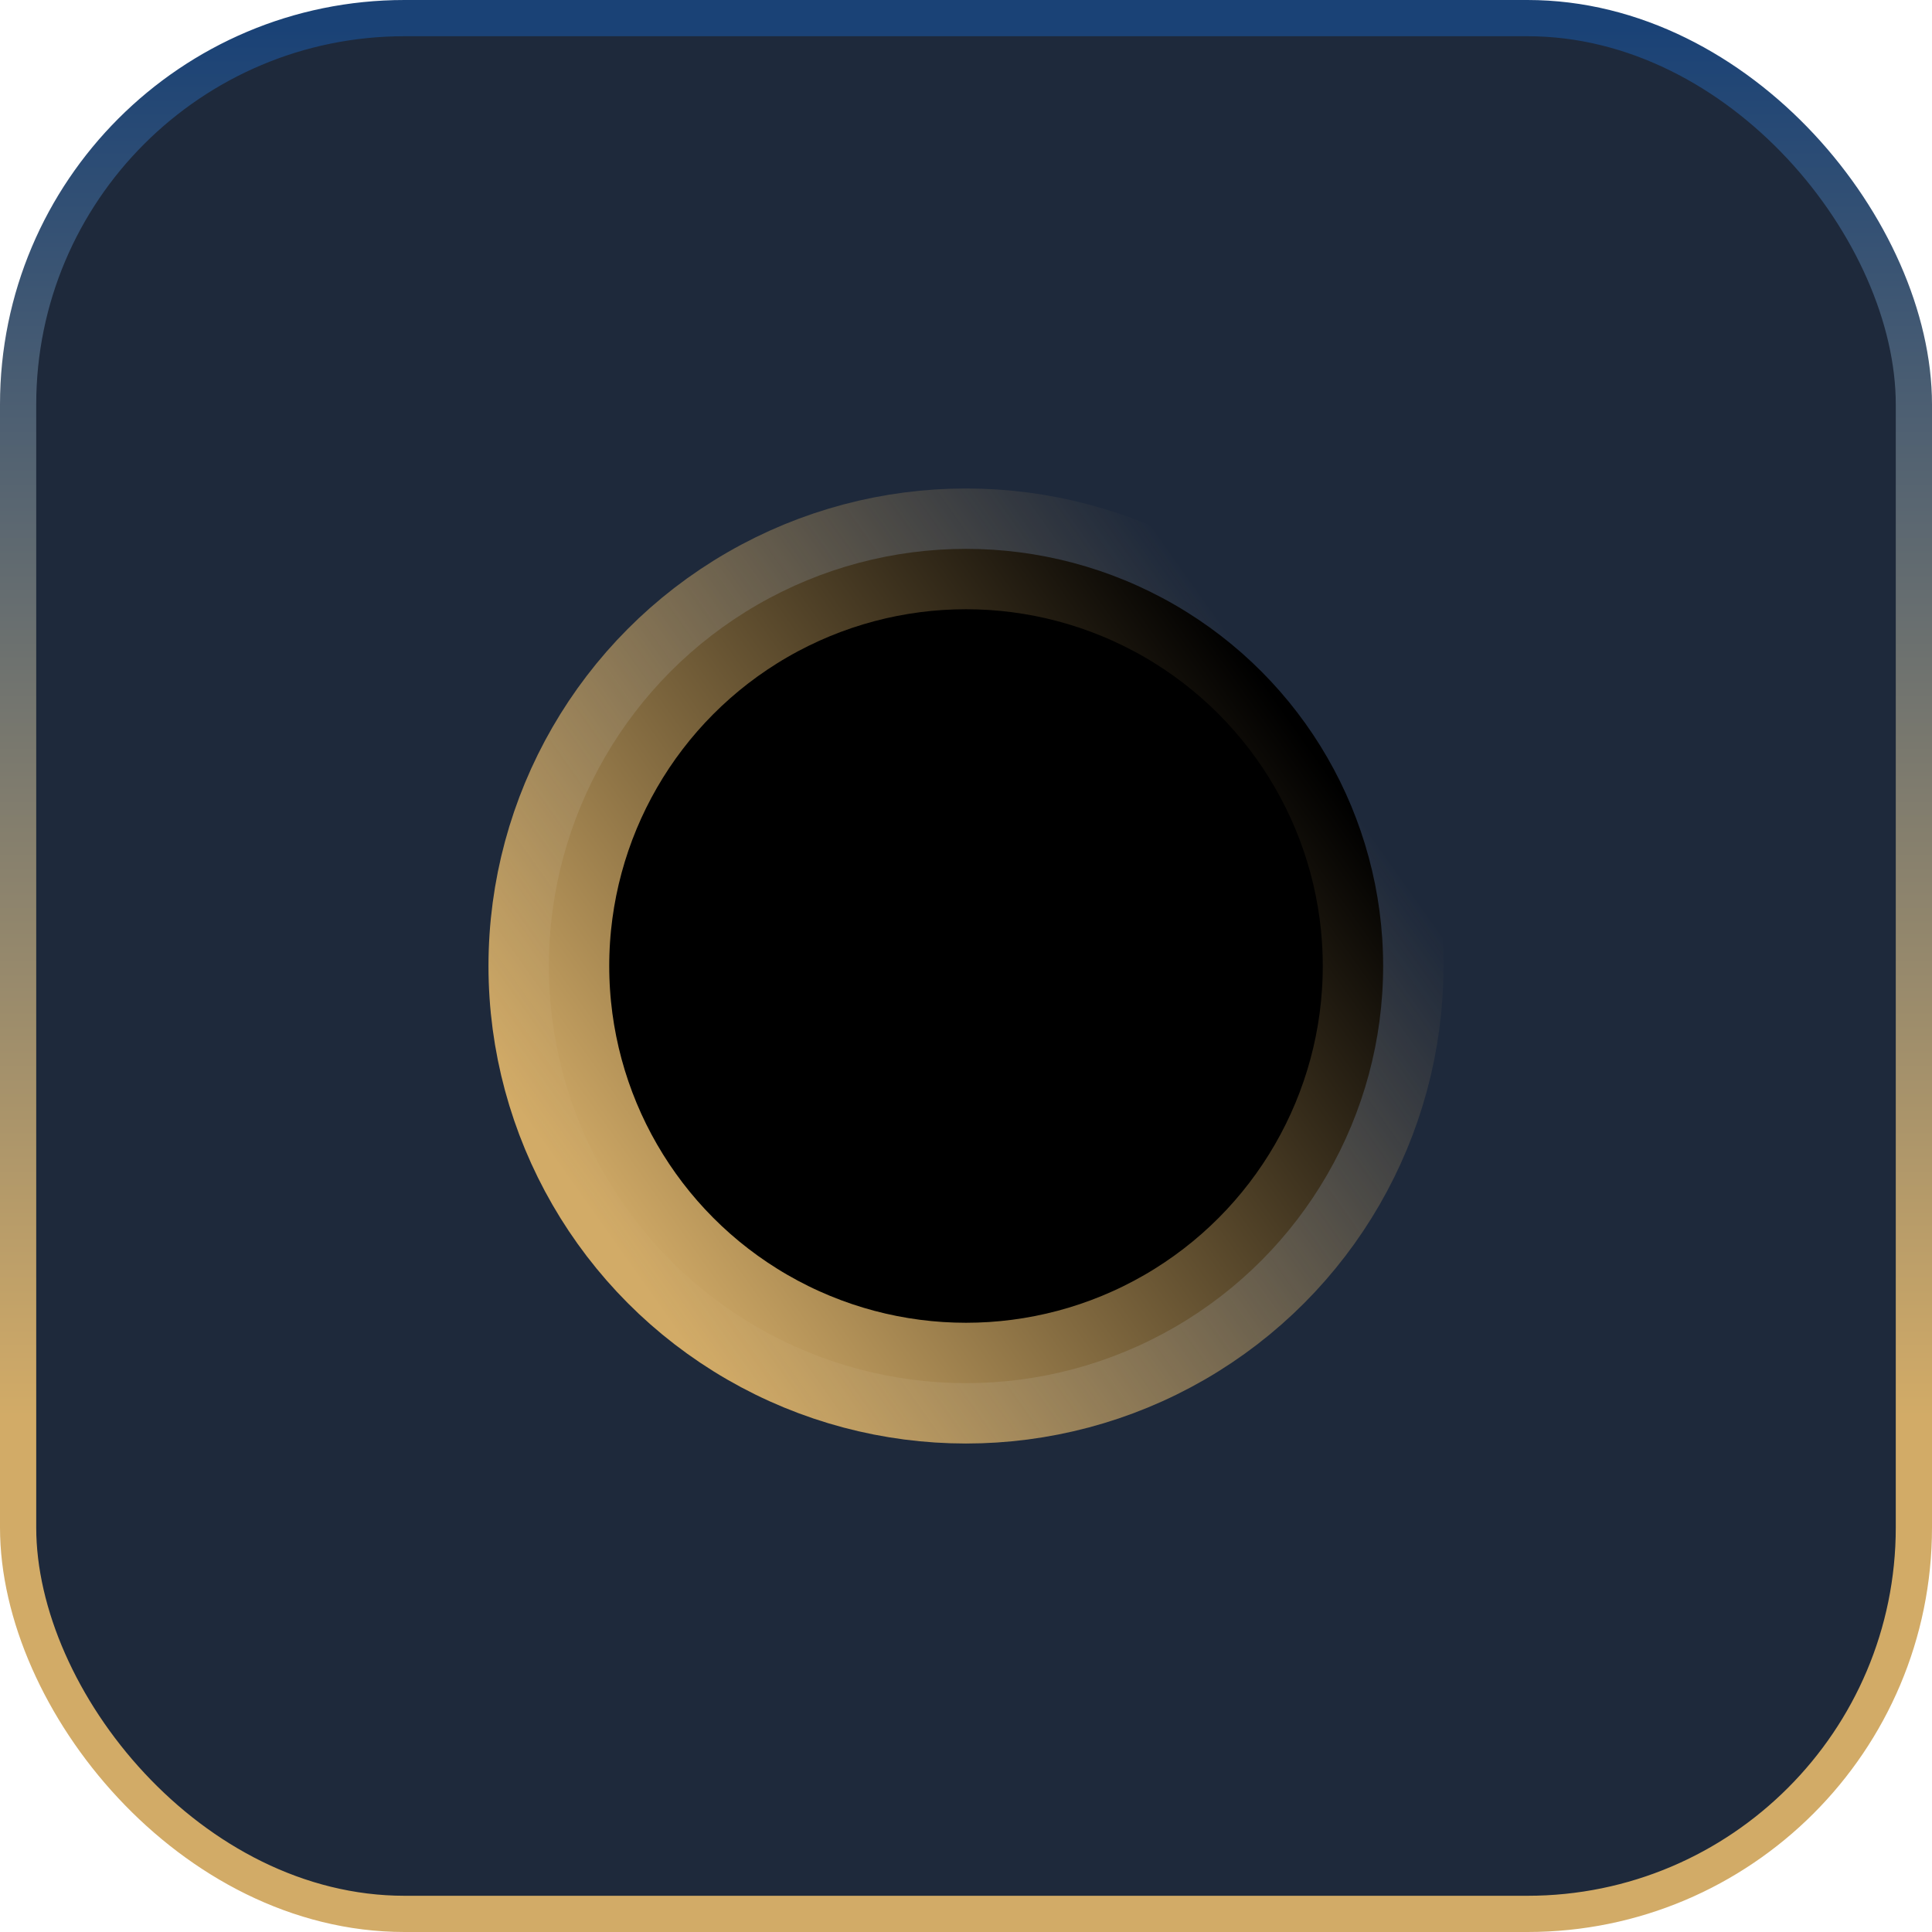 <svg xmlns="http://www.w3.org/2000/svg" xmlns:xlink="http://www.w3.org/1999/xlink" width="80" height="80">
  <defs>
    <linearGradient id="a" x1="50%" x2="50%" y1="0%" y2="74.063%">
      <stop offset="0%" stop-color="#1A4276"/>
      <stop offset="100%" stop-color="#D2AB67"/>
    </linearGradient>
    <linearGradient id="d" x1="94.04%" x2="9.97%" y1="27.296%" y2="86.882%">
      <stop offset="0%" stop-color="#D2AB67" stop-opacity="0"/>
      <stop offset="100%" stop-color="#D2AB67"/>
    </linearGradient>
    <filter id="b" width="149.2%" height="149.2%" x="-24.6%" y="-24.6%" filterUnits="objectBoundingBox">
      <feMorphology in="SourceAlpha" operator="dilate" radius="2.5" result="shadowSpreadOuter1"/>
      <feOffset in="shadowSpreadOuter1" result="shadowOffsetOuter1"/>
      <feMorphology in="SourceAlpha" radius="2.5" result="shadowInner"/>
      <feOffset in="shadowInner" result="shadowInner"/>
      <feComposite in="shadowOffsetOuter1" in2="shadowInner" operator="out" result="shadowOffsetOuter1"/>
      <feGaussianBlur in="shadowOffsetOuter1" result="shadowBlurOuter1" stdDeviation="2"/>
      <feColorMatrix in="shadowBlurOuter1" values="0 0 0 0 0.102 0 0 0 0 0.259 0 0 0 0 0.463 0 0 0 1 0"/>
    </filter>
    <circle id="c" cx="40" cy="40" r="17.273"/>
  </defs>
  <g fill="none" fill-rule="evenodd">
    <rect width="78.5" height="78.5" x=".75" y=".75" fill="#1E293B" stroke="url(#a)" stroke-width="1.5" rx="16"/>
    <g stroke-linecap="square">
      <use xlink:href="#c" fill="#000" filter="url(#b)"/>
      <use xlink:href="#c" stroke="url(#d)" stroke-width="5"/>
    </g>
  </g>
</svg>
